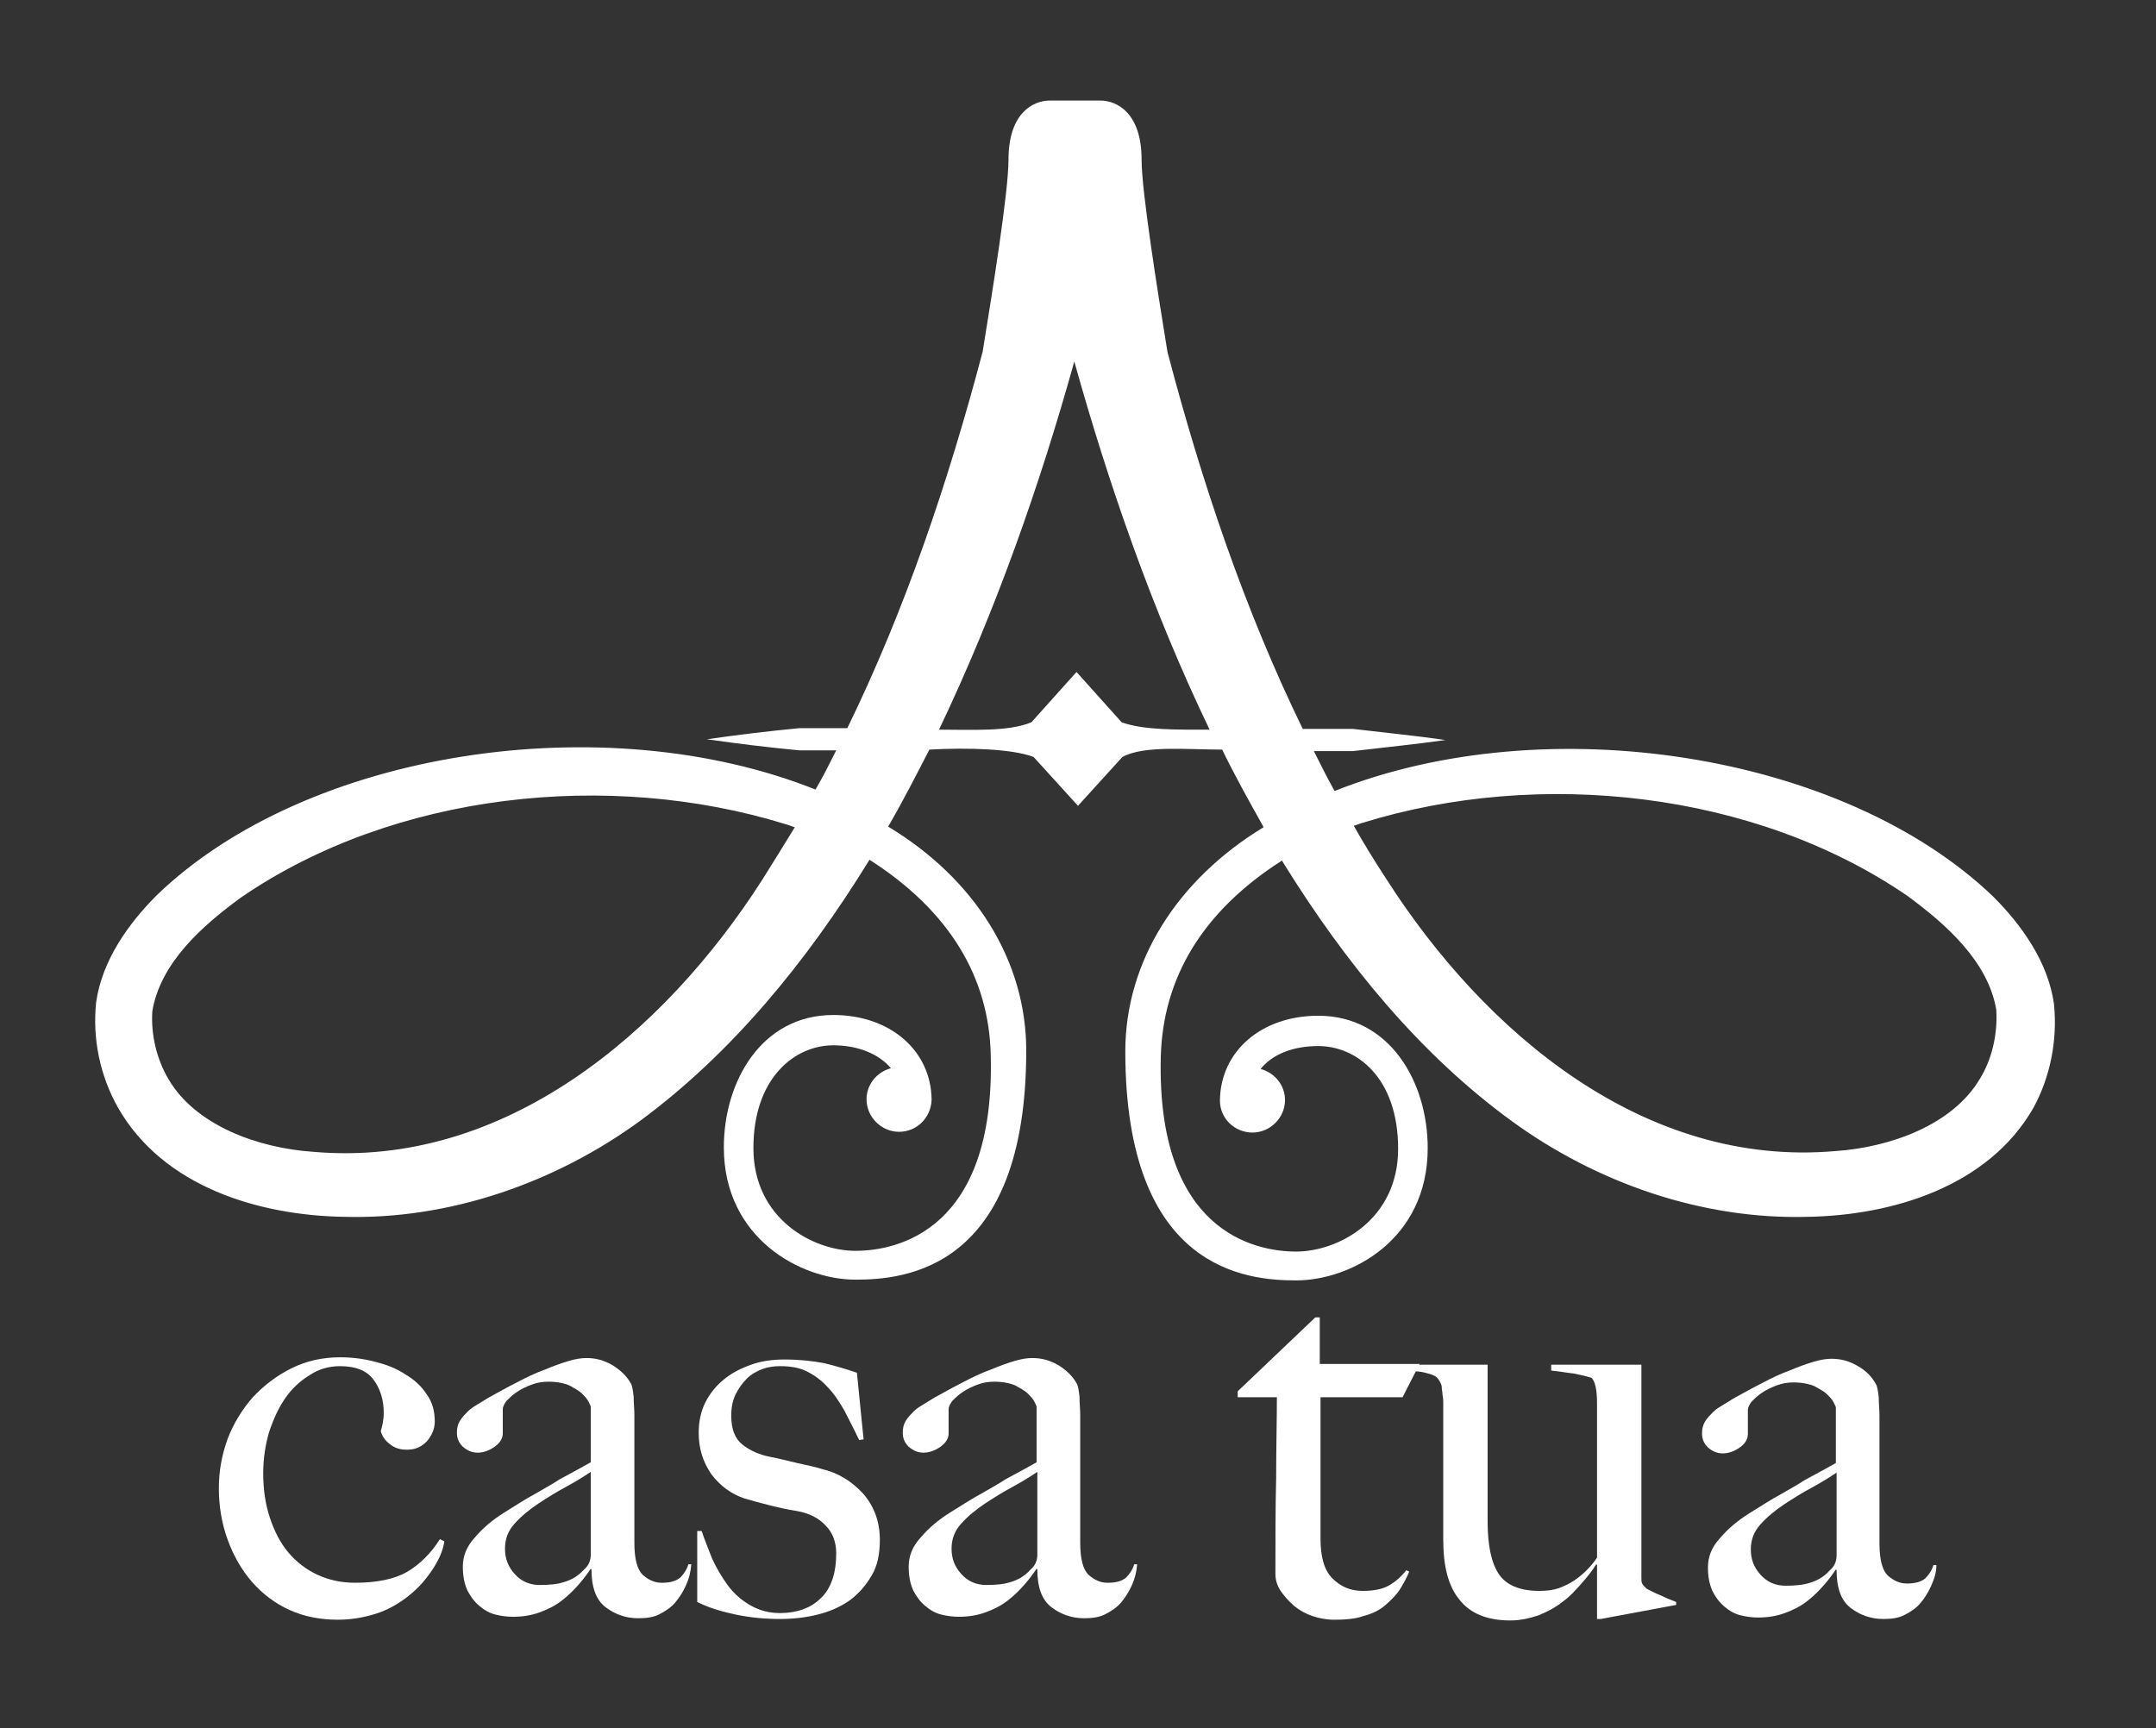 <svg xmlns="http://www.w3.org/2000/svg" xmlns:xlink="http://www.w3.org/1999/xlink" id="Layer_1" x="0px" y="0px" viewBox="0 0 291.6 233.8" style="enable-background:new 0 0 291.6 233.8;" xml:space="preserve"><rect x="0" y="0" width="291.6" height="233.8" fill="#333333" stroke="none"/><style type="text/css">	.st0{fill:#FFFFFF;}</style><g id="Layer_7">	<path class="st0" d="M277.8,135.8c-0.8-5.7-4.4-10.7-8.2-14.5c-20.3-19.5-60.5-25.7-89.1-14.3c-1-1.8-1.9-3.6-2.8-5.4  c2.1,0,3.9,0,5.3,0c4.2-0.5,8.3-0.9,12.5-1.5c-4.2-0.6-8.3-1-12.5-1.5c-1.7,0-4.1,0-6.8,0c-7.9-16.2-13.7-33.5-18.3-51  c-1.3-8-3.5-21.7-3.5-26c0-6.3-3.3-8-5.6-8c-2,0-3.2,0-3.4,0l0,0l0,0l0,0c-0.2,0-1.4,0-3.4,0c-2.3,0-5.6,1.7-5.6,8  c0,4.4-2.2,18-3.5,26c-4.6,17.4-10.4,34.7-18.3,50.9c-2.6,0-4.8,0-6.5,0c-4.2,0.4-8.3,0.9-12.5,1.5c4.2,0.6,8.3,1.1,12.5,1.5  c1.3,0,3,0,5,0c-0.9,1.8-1.8,3.6-2.8,5.3c-28.6-11.4-68.8-5.3-89.1,14.3c-3.8,3.8-7.4,8.8-8.2,14.5c-0.5,4.9,0.5,9.9,3,14.3  c6.1,10.6,18.9,14.5,30.5,14.7c14.3,0.4,28.6-4.6,40.1-13c12.2-9,22.4-21.3,31-35.3c10.8,6.9,16.2,15.9,16.4,26.5  c0.6,23.6-12.6,26.4-18.3,26.4c-5.7,0-13.8-4.3-13.8-13.9c0-9.5,5.6-13.9,10.8-13.9c3.4,0,6.2,1.2,7.8,3.1  c-1.9,0.5-3.3,2.2-3.3,4.2c0,2.4,2,4.4,4.4,4.4s4.3-1.9,4.4-4.3l0,0c0,0,0,0,0-0.1l0,0l0,0c-0.1-6.6-5.6-11.4-13.3-11.4  c-9.7,0-14.8,9-14.8,17.9c0,12.3,10.4,17.9,17.8,17.9c6.6,0,23.1-1.3,23.1-31c0-12.1-6.9-23.2-18.7-30.3l0.1-0.1  c1.9-3.3,3.7-6.8,5.5-10.3c5.2-0.3,11.3-0.1,14.1,1l6,6.6l6-6.6c2.9-1.6,8.8-1,13.5-1c1.7,3.5,3.6,6.9,5.5,10.3l0.1,0.2  c-11.7,7.1-18.7,18.2-18.7,30.3c0,29.7,16.5,31,23.1,31c7.4,0,17.8-5.5,17.8-17.9c0-8.9-5.1-17.9-14.8-17.9  c-7.7,0-13.2,4.8-13.3,11.4l0,0l0,0c0,0,0,0,0,0.1l0,0c0,2.4,2,4.3,4.4,4.3s4.4-2,4.4-4.4c0-2-1.4-3.7-3.3-4.2  c1.6-2,4.4-3.1,7.8-3.1c5.2,0,10.8,4.3,10.8,13.9c0,9.6-8.1,13.9-13.8,13.9s-18.9-2.8-18.3-26.4c0.3-10.6,5.6-19.6,16.4-26.5  c0,0.1,0.1,0.2,0.1,0.2c8.6,13.9,18.7,26.1,30.9,35c11.5,8.4,25.8,13.4,40.1,13c11.5-0.2,24.4-4.1,30.5-14.7  C277.3,145.7,278.3,140.7,277.8,135.8z M103.1,119c-13.3,20.8-35,39.1-60.8,36.8c-7.3-0.5-15.8-3.5-19.5-9.8  c-1.6-2.7-2.4-6-2.2-9.2c1.1-6.6,6.8-11.6,12-15.4c20.7-14.2,49.8-17.3,73.7-9.9c0.4,0.1,0.8,0.3,1.2,0.4  C106.1,114.2,104.6,116.6,103.1,119z M151.7,97.7l-6.1-6.8l-6.1,6.8c-3.1,1.3-8.1,1-12.5,1c7.7-16.1,13.7-33.3,18.3-49.8  c4.6,16.5,10.6,33.8,18.3,49.8C159.4,98.7,154.7,98.8,151.7,97.7z M267.8,145.9c-3.7,6.3-12.2,9.3-19.5,9.8  c-25.9,2.3-47.5-16-60.8-36.8c-1.5-2.3-3-4.7-4.4-7.2c0.4-0.1,0.8-0.3,1.2-0.4c23.9-7.4,53-4.3,73.7,9.9c5.3,3.9,10.9,8.9,12,15.4  C270.2,139.9,269.4,143.3,267.8,145.9z"></path></g><g>	<g id="casa_mia">		<g>			<path class="st0" d="M58.3,212.6c-0.9,1.3-1.9,2.4-3.2,3.4s-2.7,1.8-4.3,2.3s-3.3,0.8-5.1,0.8c-2.3,0-4.5-0.4-6.5-1.3    c-2-0.9-3.7-2.2-5.1-3.8c-1.4-1.6-2.5-3.5-3.3-5.7s-1.2-4.5-1.2-7c0-2.3,0.4-4.5,1.2-6.7c0.8-2.1,2-4,3.4-5.6    c1.5-1.6,3.2-2.9,5.2-3.9s4.2-1.5,6.6-1.5c1.6,0,3.2,0.2,4.7,0.6c1.6,0.4,2.9,0.9,4.1,1.7c1.2,0.7,2.2,1.6,2.9,2.7    c0.8,1.1,1.1,2.3,1.1,3.7c0,1-0.4,1.9-1.1,2.7c-0.8,0.8-1.6,1.1-2.7,1.1c-0.8,0-1.6-0.2-2.2-0.7c-0.7-0.5-1.1-1.1-1.3-1.8    c0.2-0.7,0.4-1.5,0.4-2.5c0-1.8-0.5-3.3-1.4-4.5s-2.4-1.8-4.5-1.8c-1.5,0-2.9,0.4-4.1,1.2c-1.3,0.8-2.4,1.8-3.3,3.1    s-1.6,2.8-2.2,4.6c-0.5,1.7-0.8,3.6-0.8,5.6c0,2.2,0.3,4.2,0.9,6c0.6,1.8,1.4,3.4,2.5,4.7s2.4,2.3,3.9,3s3.2,1.1,5.1,1.1    c3,0,5.4-0.5,7.1-1.5c1.7-1,3.2-2.5,4.4-4.4l0.6,0.3C59.9,209.9,59.2,211.3,58.3,212.6z"></path>			<path class="st0" d="M92.8,214.4c-0.4,0.9-0.9,1.7-1.5,2.4s-1.4,1.2-2.2,1.6c-0.8,0.4-1.8,0.5-2.8,0.5c-1.6,0-3.1-0.5-4.4-1.5    s-1.9-2.7-1.9-5.1l-0.1-0.1c-0.4,0.6-0.9,1.3-1.6,2.1s-1.4,1.5-2.3,2.2s-1.9,1.2-3,1.6c-1.1,0.4-2.3,0.6-3.6,0.6    c-0.8,0-1.6-0.1-2.4-0.3s-1.5-0.6-2.2-1.2c-0.7-0.6-1.2-1.3-1.6-2.1c-0.4-0.9-0.6-1.9-0.6-3.2c0-1.4,0.5-2.7,1.6-3.9    c1.1-1.3,2.4-2.4,4-3.4s3-1.9,4.3-2.6c1.2-0.7,2.3-1.3,3.2-1.9c0.9-0.5,1.7-0.9,2.4-1.3c0.7-0.4,1.3-0.7,1.8-1v-7.5    c0-0.1-0.1-0.3-0.3-0.7c-0.2-0.4-0.5-0.7-0.9-1.1c-0.4-0.4-1-0.7-1.7-1.1c-0.7-0.3-1.7-0.5-2.8-0.5c-0.8,0-1.5,0.1-2.3,0.4    c-0.8,0.3-1.4,0.6-2,1s-1,0.8-1.4,1.2c-0.3,0.4-0.5,0.8-0.5,1.1v3.3c0,0.7-0.4,1.3-1.1,1.8s-1.5,0.8-2.3,0.8    c-0.8,0-1.4-0.3-2-0.8c-0.6-0.6-0.8-1.2-0.8-1.9c0-0.6,0.1-1.1,0.4-1.6c0.3-0.5,0.7-0.9,1.1-1.3c0.4-0.4,0.9-0.7,1.4-1    s1-0.6,1.3-0.8c1.3-0.7,2.5-1.4,3.9-2.1c1.3-0.7,2.6-1.3,3.7-1.7c1.2-0.5,2.3-0.9,3.3-1.2s1.8-0.4,2.4-0.4c1.3,0,2.4,0.3,3.6,1    c1.1,0.7,1.9,1.5,2.4,2.4c0.2,0.3,0.3,0.9,0.4,1.8c0,0.8,0.1,1.7,0.1,2.5c0,1.7,0,3.3,0,4.7s0,2.8,0,4.1s0,2.7,0,4    c0,1.4,0,2.9,0,4.5c0,2.2,0.4,3.6,1.1,4.3c0.8,0.7,1.6,1.1,2.6,1.1c1.1,0,1.9-0.2,2.5-0.7c0.5-0.5,0.9-1.1,1.1-1.8h0.4    C93.4,212.7,93.2,213.5,92.8,214.4z M79.9,199.1c-0.9,0.6-2,1.3-3.3,2s-2.6,1.5-3.8,2.3c-1.2,0.8-2.3,1.7-3.2,2.7    c-0.9,1-1.3,2.1-1.3,3.4c0,1.3,0.4,2.4,1.3,3.4s2,1.5,3.4,1.5c1.3,0,2.4-0.1,3.3-0.4c1-0.3,1.9-0.8,2.7-1.7    c0.6-0.5,0.9-1.2,0.9-2V199.1z"></path>			<path class="st0" d="M117.9,213.1c-0.8,1.4-1.8,2.5-3,3.4c-1.3,0.9-2.7,1.5-4.3,1.9c-1.6,0.4-3.3,0.6-5.1,0.6    c-2.1,0-4.1-0.2-6-0.6c-1.9-0.4-3.6-0.9-5.2-1.7v-9.6h0.6c0.4,1.2,0.9,2.4,1.4,3.7c0.6,1.3,1.3,2.5,2.1,3.6c0.8,1.1,1.8,2,3,2.7    s2.5,1.1,4.1,1.1c2.3,0,4.2-0.7,5.5-2c1.4-1.3,2.1-3.4,2.1-6.1c0-1.5-0.5-2.8-1.4-3.7c-0.9-1-2.2-1.7-3.9-2    c-1.3-0.2-2.6-0.5-3.8-0.8c-1.2-0.3-2.3-0.6-3.3-0.9c-1.8-0.6-3.3-1.7-4.5-3.3c-1.1-1.6-1.7-3.4-1.7-5.6c0-1.5,0.3-2.9,0.9-4.1    c0.6-1.2,1.5-2.3,2.5-3.1c1.1-0.9,2.3-1.5,3.7-2c1.4-0.5,2.9-0.7,4.5-0.7c2,0,3.8,0.2,5.4,0.5c1.6,0.4,3,0.8,4.4,1.3l0.9,9    l-0.6,0.1c-0.7-1.5-1.4-2.8-2-4c-0.7-1.2-1.4-2.3-2.3-3.2c-0.8-0.9-1.8-1.6-2.8-2.1s-2.2-0.7-3.6-0.7c-0.8,0-1.6,0.1-2.4,0.4    c-0.8,0.3-1.5,0.7-2.1,1.3s-1.1,1.3-1.5,2.1s-0.6,1.8-0.6,2.9c0,1.8,0.5,3.1,1.5,3.9c1,0.8,2.3,1.4,3.9,1.7    c1.1,0.2,2.2,0.5,3.5,0.8s2.4,0.5,3.3,0.8c2.2,0.5,4,1.6,5.6,3.3c1.5,1.7,2.3,3.8,2.3,6.3C119,210.1,118.7,211.8,117.9,213.1z"></path>			<path class="st0" d="M153.1,214.4c-0.4,0.9-0.9,1.7-1.5,2.4s-1.4,1.2-2.2,1.6c-0.8,0.4-1.8,0.5-2.8,0.5c-1.6,0-3.1-0.5-4.4-1.5    c-1.3-1-1.9-2.7-1.9-5.1l-0.1-0.1c-0.4,0.6-0.9,1.3-1.6,2.1c-0.7,0.8-1.4,1.5-2.3,2.2c-0.9,0.7-1.9,1.2-3,1.6    c-1.1,0.4-2.3,0.6-3.6,0.6c-0.8,0-1.6-0.1-2.4-0.3s-1.5-0.6-2.2-1.2c-0.7-0.6-1.2-1.3-1.6-2.1c-0.4-0.9-0.6-1.9-0.6-3.2    c0-1.4,0.5-2.7,1.6-3.9c1.1-1.3,2.4-2.4,4-3.4c1.6-1,3-1.9,4.3-2.6c1.2-0.7,2.3-1.3,3.2-1.9c0.9-0.5,1.7-0.9,2.4-1.3    c0.7-0.4,1.3-0.7,1.8-1v-7.5c0-0.1-0.1-0.3-0.3-0.7s-0.5-0.7-0.9-1.1c-0.4-0.4-1-0.7-1.7-1.1c-0.7-0.3-1.7-0.5-2.8-0.5    c-0.8,0-1.5,0.1-2.3,0.4c-0.8,0.3-1.4,0.6-2,1s-1,0.8-1.4,1.2c-0.3,0.4-0.5,0.8-0.5,1.1v3.3c0,0.7-0.4,1.3-1.1,1.8    s-1.5,0.8-2.3,0.8s-1.4-0.3-2-0.8c-0.6-0.6-0.8-1.2-0.8-1.9c0-0.6,0.1-1.1,0.4-1.6s0.7-0.9,1.1-1.3c0.4-0.4,0.9-0.7,1.4-1    s1-0.6,1.3-0.8c1.3-0.7,2.5-1.4,3.9-2.1c1.3-0.7,2.6-1.3,3.7-1.7c1.2-0.5,2.3-0.9,3.3-1.2s1.8-0.4,2.4-0.4c1.3,0,2.4,0.3,3.6,1    c1.1,0.7,1.9,1.5,2.4,2.4c0.2,0.3,0.3,0.9,0.4,1.8c0,0.8,0.1,1.7,0.1,2.5c0,1.7,0,3.3,0,4.7s0,2.8,0,4.1s0,2.7,0,4    c0,1.4,0,2.9,0,4.5c0,2.2,0.4,3.6,1.1,4.3c0.8,0.7,1.6,1.1,2.6,1.1c1.1,0,1.9-0.2,2.5-0.7c0.5-0.5,0.9-1.1,1.1-1.8h0.4    C153.7,212.7,153.5,213.5,153.1,214.4z M140.3,199.1c-0.9,0.6-2,1.3-3.3,2s-2.6,1.5-3.8,2.3s-2.3,1.7-3.2,2.7s-1.3,2.1-1.3,3.4    c0,1.3,0.4,2.4,1.3,3.4s2,1.5,3.4,1.5c1.3,0,2.4-0.1,3.3-0.4c1-0.3,1.9-0.8,2.7-1.7c0.6-0.5,0.9-1.2,0.9-2L140.3,199.1    L140.3,199.1z"></path>		</g>	</g>	<g>		<path class="st0" d="M189.7,189h-11.1v19.1c0,2.5,0.5,4.3,1.6,5.4c1.1,1.1,2.4,1.7,4.1,1.7c1.4,0,2.6-0.2,3.5-0.7s1.7-1.2,2.4-2.1   l0.4,0.2c-0.3,0.7-0.7,1.5-1.2,2.3s-1.2,1.5-2,2.2s-1.8,1.2-3,1.5c-1.1,0.4-2.5,0.5-4,0.5c-1,0-2-0.2-2.9-0.5s-1.8-0.8-2.5-1.4   c-0.7-0.6-1.3-1.3-1.8-2c-0.5-0.8-0.7-1.5-0.7-2.3c0-4.6,0-8.9,0.1-13c0-4.1,0.1-7.7,0.1-10.9h-5.3v-0.8l10.5-10h0.6v6.3H192   L189.7,189z"></path>		<path class="st0" d="M216.5,219H216v-7.3l-0.1-0.1c-0.5,0.8-1.2,1.7-2,2.6c-0.8,0.9-1.6,1.8-2.6,2.5c-1,0.8-2,1.3-3.2,1.8   c-1.2,0.4-2.5,0.7-3.8,0.7c-3.1,0-5.4-0.9-6.9-2.8c-1.5-1.8-2.2-4.5-2.2-8.1v-17.7c0-0.2,0-0.5,0-0.8s0-0.7-0.1-1.1   c0-0.4-0.1-0.7-0.1-1s-0.1-0.5-0.2-0.7c-0.2-0.4-0.5-0.8-0.8-0.9c-0.4-0.2-0.8-0.3-1.2-0.4c-0.4-0.1-0.9-0.2-1.4-0.2   s-0.9-0.1-1.4-0.1v-0.8h11.2v21.2c0,3.2,0.5,5.6,1.5,7.1s2.8,2.3,5.5,2.3c1,0,1.9-0.1,2.7-0.4c0.8-0.3,1.4-0.6,2-1   s1.2-0.9,1.7-1.4s1-1.1,1.4-1.7V190c0-0.5,0-1.1-0.1-1.9c-0.1-0.8-0.3-1.3-0.6-1.7c-0.6-0.2-1.4-0.4-2.4-0.6c-1-0.1-2-0.3-3.1-0.4   v-0.8H222v28.7c0,0.4,0,0.7,0.1,0.9s0.3,0.4,0.6,0.7c0.4,0.2,1.1,0.6,1.9,0.9c0.8,0.4,1.6,0.7,2.1,0.9v0.4L216.5,219z"></path>		<path class="st0" d="M261.2,214.5c-0.4,0.9-0.9,1.7-1.5,2.4s-1.4,1.2-2.2,1.6c-0.8,0.4-1.8,0.5-2.8,0.5c-1.6,0-3.1-0.5-4.4-1.5   c-1.3-1-1.9-2.7-1.9-5.1l-0.1-0.1c-0.4,0.6-0.9,1.3-1.6,2.1c-0.7,0.8-1.4,1.5-2.3,2.2c-0.9,0.7-1.9,1.2-3,1.6   c-1.1,0.4-2.3,0.6-3.6,0.6c-0.8,0-1.6-0.1-2.4-0.3s-1.5-0.6-2.2-1.2c-0.7-0.6-1.2-1.3-1.6-2.1c-0.4-0.9-0.6-1.9-0.6-3.2   c0-1.4,0.5-2.7,1.6-3.9c1.1-1.3,2.4-2.4,4-3.4s3-1.9,4.3-2.6c1.2-0.7,2.3-1.3,3.2-1.9c0.9-0.5,1.7-0.9,2.4-1.3   c0.7-0.4,1.3-0.7,1.8-1v-7.5c0-0.1-0.1-0.3-0.3-0.7s-0.5-0.7-0.9-1.1c-0.4-0.4-1-0.7-1.7-1.1c-0.7-0.3-1.7-0.5-2.8-0.5   c-0.8,0-1.5,0.1-2.3,0.4c-0.8,0.3-1.4,0.6-2,1s-1,0.8-1.4,1.2c-0.3,0.4-0.5,0.8-0.5,1.1v3.3c0,0.7-0.4,1.3-1.1,1.8   c-0.7,0.5-1.5,0.8-2.3,0.8s-1.4-0.3-2-0.8c-0.6-0.6-0.8-1.2-0.8-1.9c0-0.6,0.1-1.1,0.4-1.6c0.3-0.5,0.7-0.9,1.1-1.3   c0.4-0.4,0.9-0.7,1.4-1s1-0.6,1.3-0.8c1.3-0.7,2.5-1.4,3.9-2.1c1.3-0.7,2.6-1.3,3.7-1.7c1.2-0.5,2.3-0.9,3.3-1.2s1.8-0.4,2.4-0.4   c1.3,0,2.4,0.3,3.6,1s1.9,1.5,2.4,2.4c0.2,0.3,0.3,0.9,0.4,1.8c0,0.8,0.1,1.7,0.1,2.5c0,1.7,0,3.3,0,4.7s0,2.8,0,4.1s0,2.7,0,4   c0,1.4,0,2.9,0,4.5c0,2.2,0.4,3.6,1.1,4.3c0.8,0.7,1.6,1.1,2.6,1.1c1.1,0,1.9-0.2,2.5-0.7c0.5-0.5,0.9-1.1,1.1-1.8h0.4   C261.9,212.7,261.6,213.6,261.2,214.5z M248.4,199.2c-0.9,0.6-2,1.3-3.3,2s-2.6,1.5-3.8,2.3s-2.3,1.7-3.2,2.7s-1.3,2.1-1.3,3.4   c0,1.3,0.4,2.4,1.3,3.4c0.9,1,2,1.5,3.4,1.5c1.3,0,2.4-0.1,3.3-0.4c1-0.3,1.9-0.8,2.7-1.7c0.6-0.5,0.9-1.2,0.9-2L248.4,199.2   L248.4,199.2z"></path>	</g></g></svg>